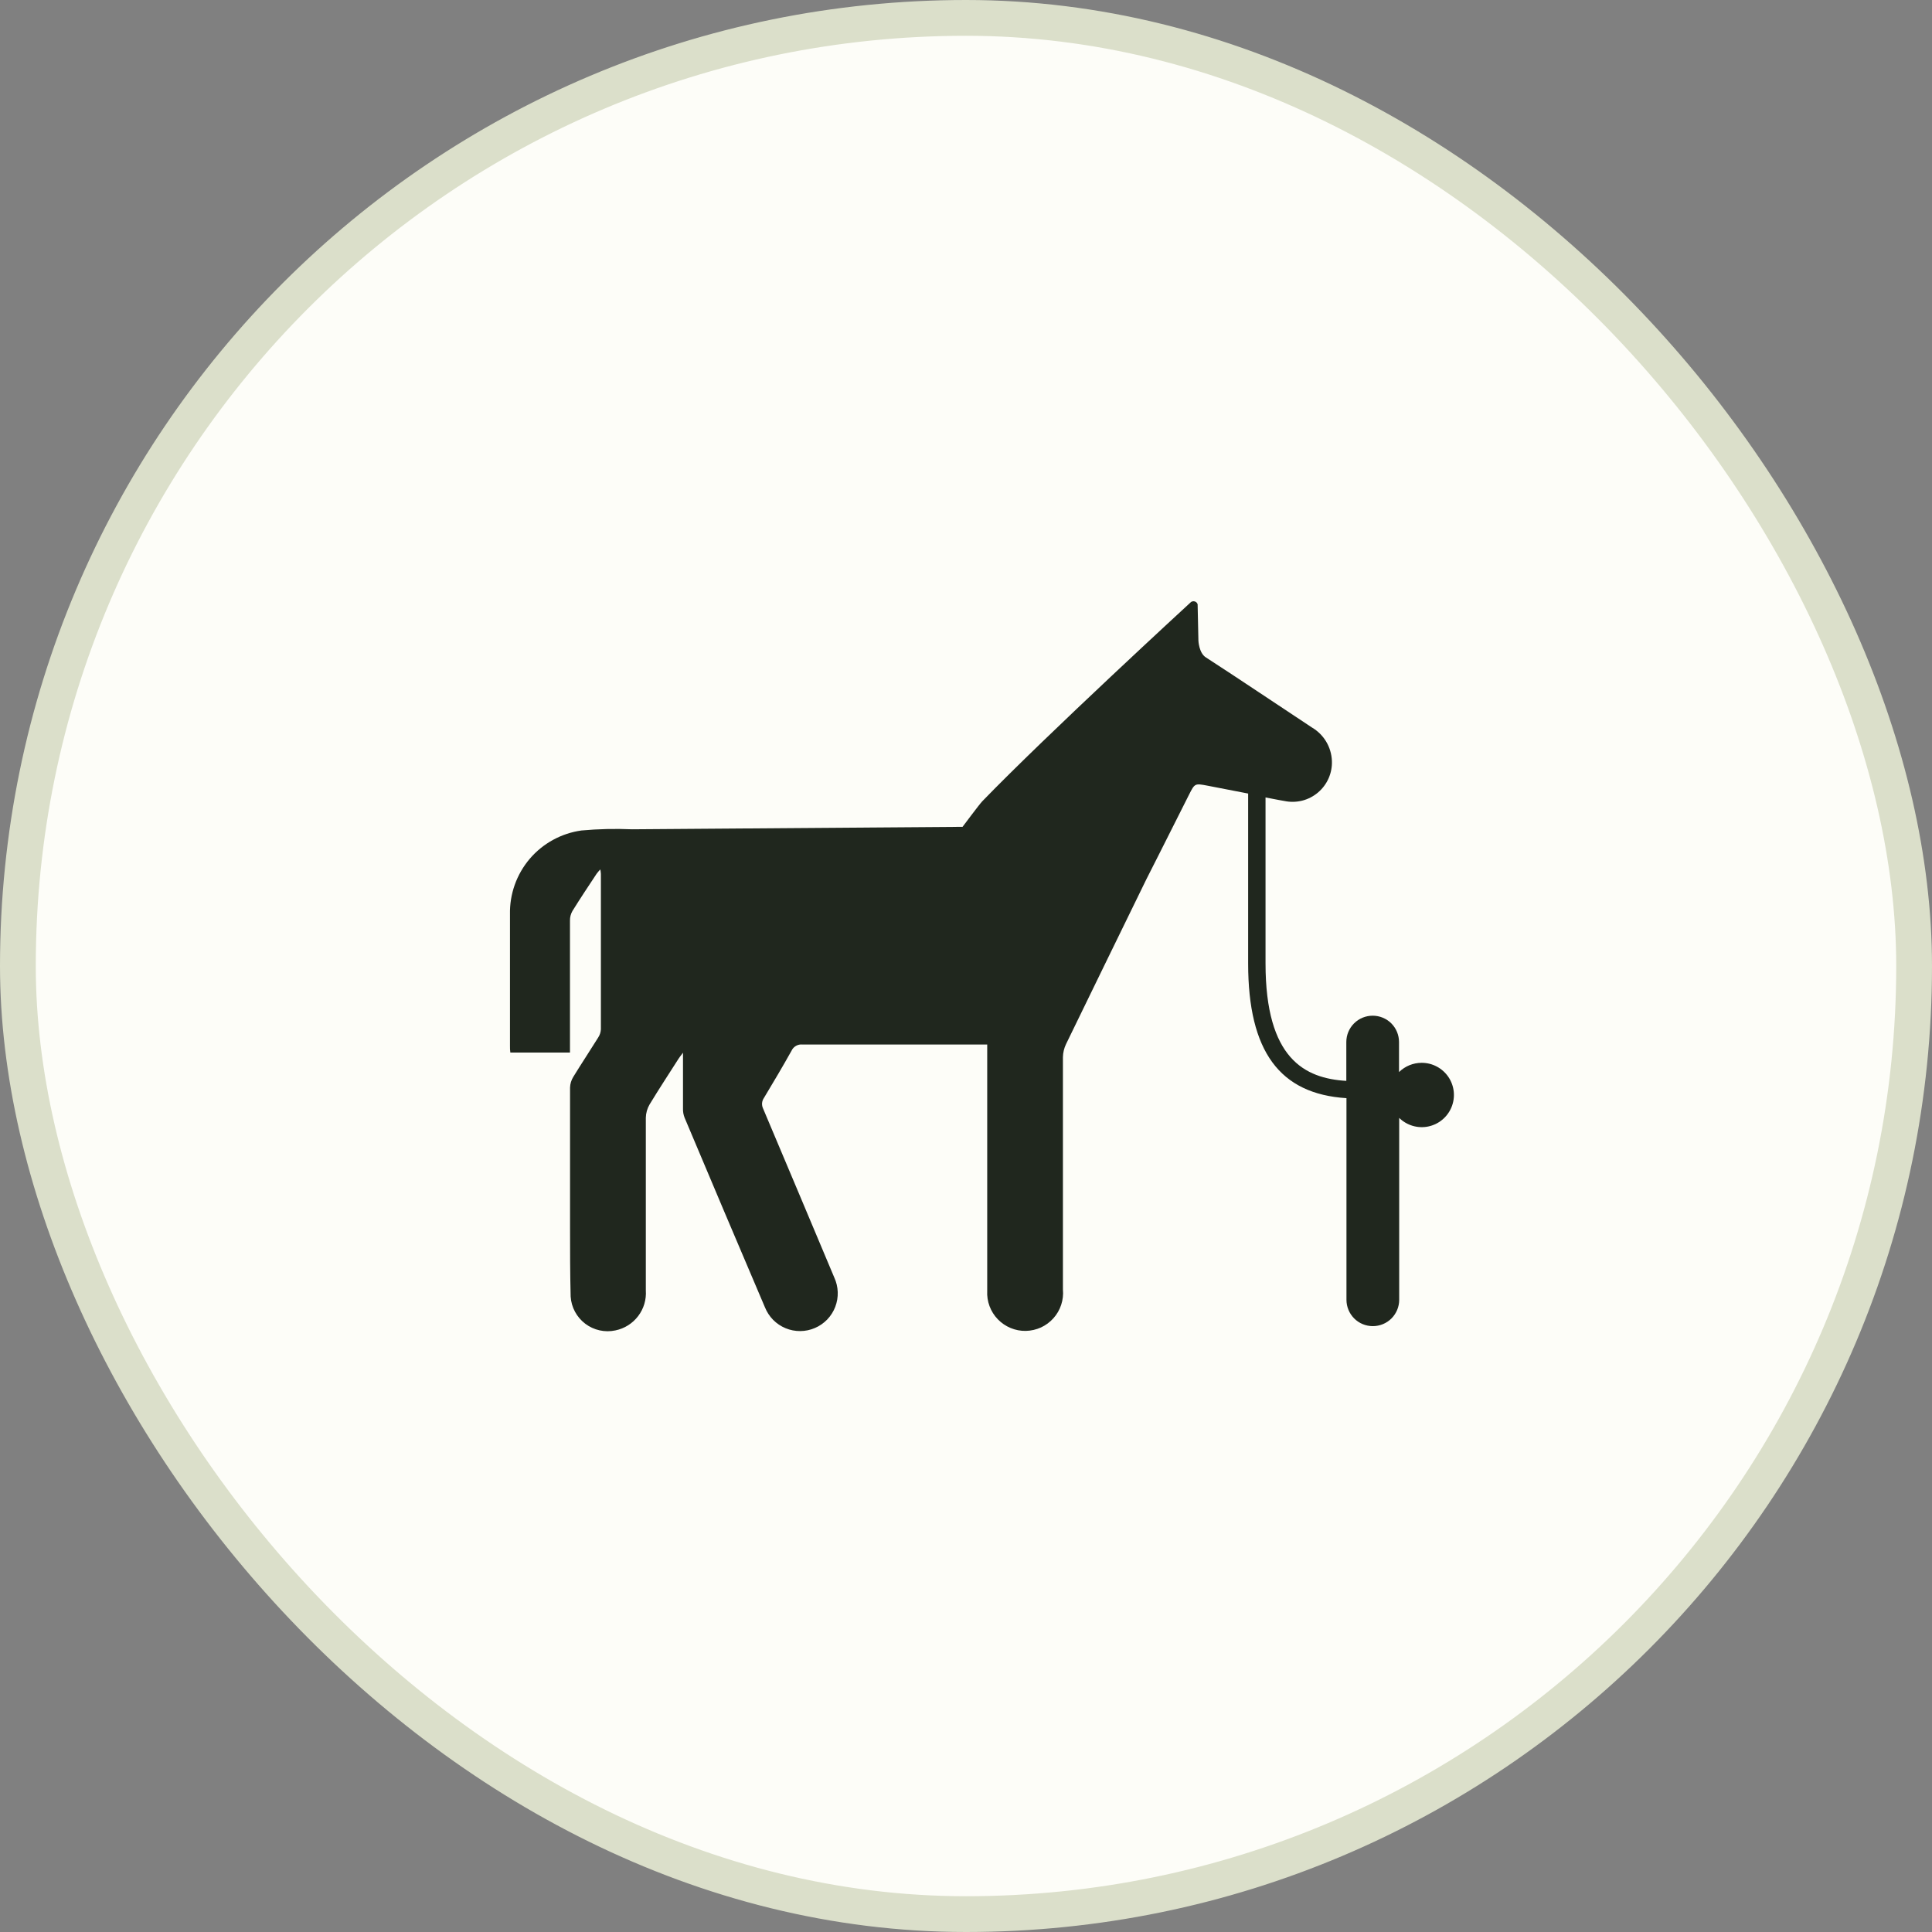 <svg width="54" height="54" viewBox="0 0 54 54" fill="none" xmlns="http://www.w3.org/2000/svg">
<rect x="0" y="0" width="54" height="54" fill="#808080" stroke="none"/>
<g clip-path="url(#clip0_1204_6670)">
<rect x="0.5" y="0.5" width="53" height="53" rx="26.5" fill="#FDFDF8" stroke="#DBDFCA"/>
<path d="M39.733 29.706C39.498 29.707 39.272 29.799 39.103 29.965V29.125C39.103 28.93 39.026 28.743 38.888 28.604C38.749 28.466 38.562 28.389 38.367 28.389C38.171 28.389 37.984 28.466 37.846 28.604C37.707 28.743 37.63 28.93 37.63 29.125V30.211C36.47 30.141 35.372 29.595 35.372 26.927V22.289L35.743 22.36L35.895 22.387C36.06 22.422 36.23 22.419 36.394 22.379C36.557 22.338 36.709 22.26 36.837 22.152C36.966 22.043 37.068 21.906 37.136 21.752C37.203 21.598 37.235 21.431 37.227 21.262C37.219 21.074 37.164 20.89 37.067 20.728C36.97 20.566 36.834 20.431 36.671 20.335C35.68 19.682 34.697 19.017 33.701 18.372C33.51 18.249 33.496 17.907 33.496 17.907L33.474 16.891C33.466 16.864 33.449 16.841 33.426 16.825C33.406 16.812 33.383 16.805 33.359 16.805C33.334 16.805 33.311 16.812 33.291 16.825C33.291 16.825 29.247 20.542 27.452 22.399C27.38 22.473 26.904 23.11 26.904 23.11L17.668 23.179C17.196 23.159 16.723 23.169 16.253 23.212C15.691 23.29 15.176 23.571 14.807 24.003C14.439 24.436 14.242 24.988 14.254 25.556C14.254 26.788 14.254 28.007 14.254 29.234C14.254 29.296 14.254 29.357 14.264 29.419H15.931V29.179C15.931 28.029 15.931 26.88 15.931 25.731C15.929 25.637 15.953 25.545 15.999 25.464C16.218 25.111 16.448 24.766 16.676 24.421C16.708 24.379 16.742 24.338 16.779 24.3C16.787 24.341 16.792 24.383 16.795 24.425C16.795 25.874 16.795 27.323 16.795 28.772C16.79 28.854 16.764 28.932 16.719 29C16.489 29.37 16.249 29.731 16.023 30.1C15.967 30.191 15.936 30.294 15.933 30.4C15.933 31.69 15.933 32.98 15.933 34.269C15.933 34.926 15.933 35.584 15.95 36.241C15.96 36.39 16.001 36.534 16.072 36.665C16.143 36.796 16.241 36.91 16.36 37C16.478 37.089 16.615 37.152 16.76 37.184C16.906 37.216 17.056 37.217 17.202 37.185C17.455 37.133 17.68 36.991 17.836 36.786C17.993 36.58 18.069 36.325 18.051 36.067C18.051 34.458 18.051 32.851 18.051 31.241C18.054 31.111 18.09 30.983 18.156 30.87C18.417 30.439 18.694 30.018 18.965 29.593C18.993 29.548 19.028 29.507 19.09 29.423C19.09 29.977 19.09 30.48 19.09 30.983C19.087 31.071 19.102 31.159 19.135 31.241C19.879 33.009 20.628 34.775 21.38 36.539C21.433 36.67 21.51 36.789 21.609 36.89C21.708 36.99 21.826 37.07 21.957 37.124C22.087 37.178 22.227 37.205 22.368 37.204C22.509 37.203 22.648 37.174 22.777 37.118C22.907 37.063 23.024 36.981 23.122 36.88C23.219 36.778 23.296 36.658 23.346 36.526C23.396 36.394 23.42 36.254 23.415 36.113C23.41 35.972 23.377 35.834 23.318 35.706C22.655 34.133 21.996 32.559 21.329 30.985C21.306 30.937 21.296 30.884 21.3 30.832C21.305 30.779 21.323 30.729 21.354 30.685C21.616 30.248 21.877 29.811 22.125 29.366C22.151 29.309 22.195 29.262 22.249 29.232C22.303 29.201 22.365 29.188 22.427 29.195C24.079 29.195 25.734 29.195 27.388 29.195C27.45 29.195 27.511 29.195 27.593 29.195V32.785C27.593 33.883 27.593 34.981 27.593 36.079C27.585 36.225 27.607 36.371 27.658 36.508C27.709 36.644 27.787 36.769 27.889 36.874C27.99 36.979 28.112 37.062 28.247 37.118C28.381 37.174 28.526 37.202 28.672 37.199C28.818 37.196 28.962 37.163 29.095 37.103C29.227 37.042 29.346 36.954 29.443 36.846C29.541 36.737 29.615 36.609 29.66 36.471C29.706 36.332 29.723 36.185 29.709 36.04C29.709 33.876 29.709 31.712 29.709 29.548C29.712 29.422 29.741 29.297 29.796 29.183C30.541 27.648 31.296 26.104 32.041 24.577L32.412 23.844L33.233 22.213C33.394 21.895 33.394 21.892 33.751 21.96L34.886 22.18V26.927C34.886 29.39 35.77 30.576 37.634 30.694V36.33C37.634 36.525 37.712 36.712 37.85 36.851C37.988 36.989 38.175 37.066 38.371 37.066C38.566 37.066 38.754 36.989 38.892 36.851C39.03 36.712 39.108 36.525 39.108 36.33V31.246C39.213 31.349 39.342 31.425 39.483 31.467C39.625 31.509 39.774 31.516 39.919 31.486C40.063 31.456 40.199 31.392 40.312 31.297C40.426 31.203 40.514 31.082 40.57 30.946C40.626 30.809 40.648 30.661 40.633 30.514C40.618 30.367 40.567 30.226 40.485 30.104C40.402 29.981 40.291 29.881 40.161 29.812C40.031 29.742 39.885 29.706 39.738 29.706H39.733Z" fill="#20271E"/>
</g>
<defs>
<clipPath id="clip0_1204_6670">
<rect width="54" height="54" fill="white"/>
</clipPath>
</defs>
</svg>
